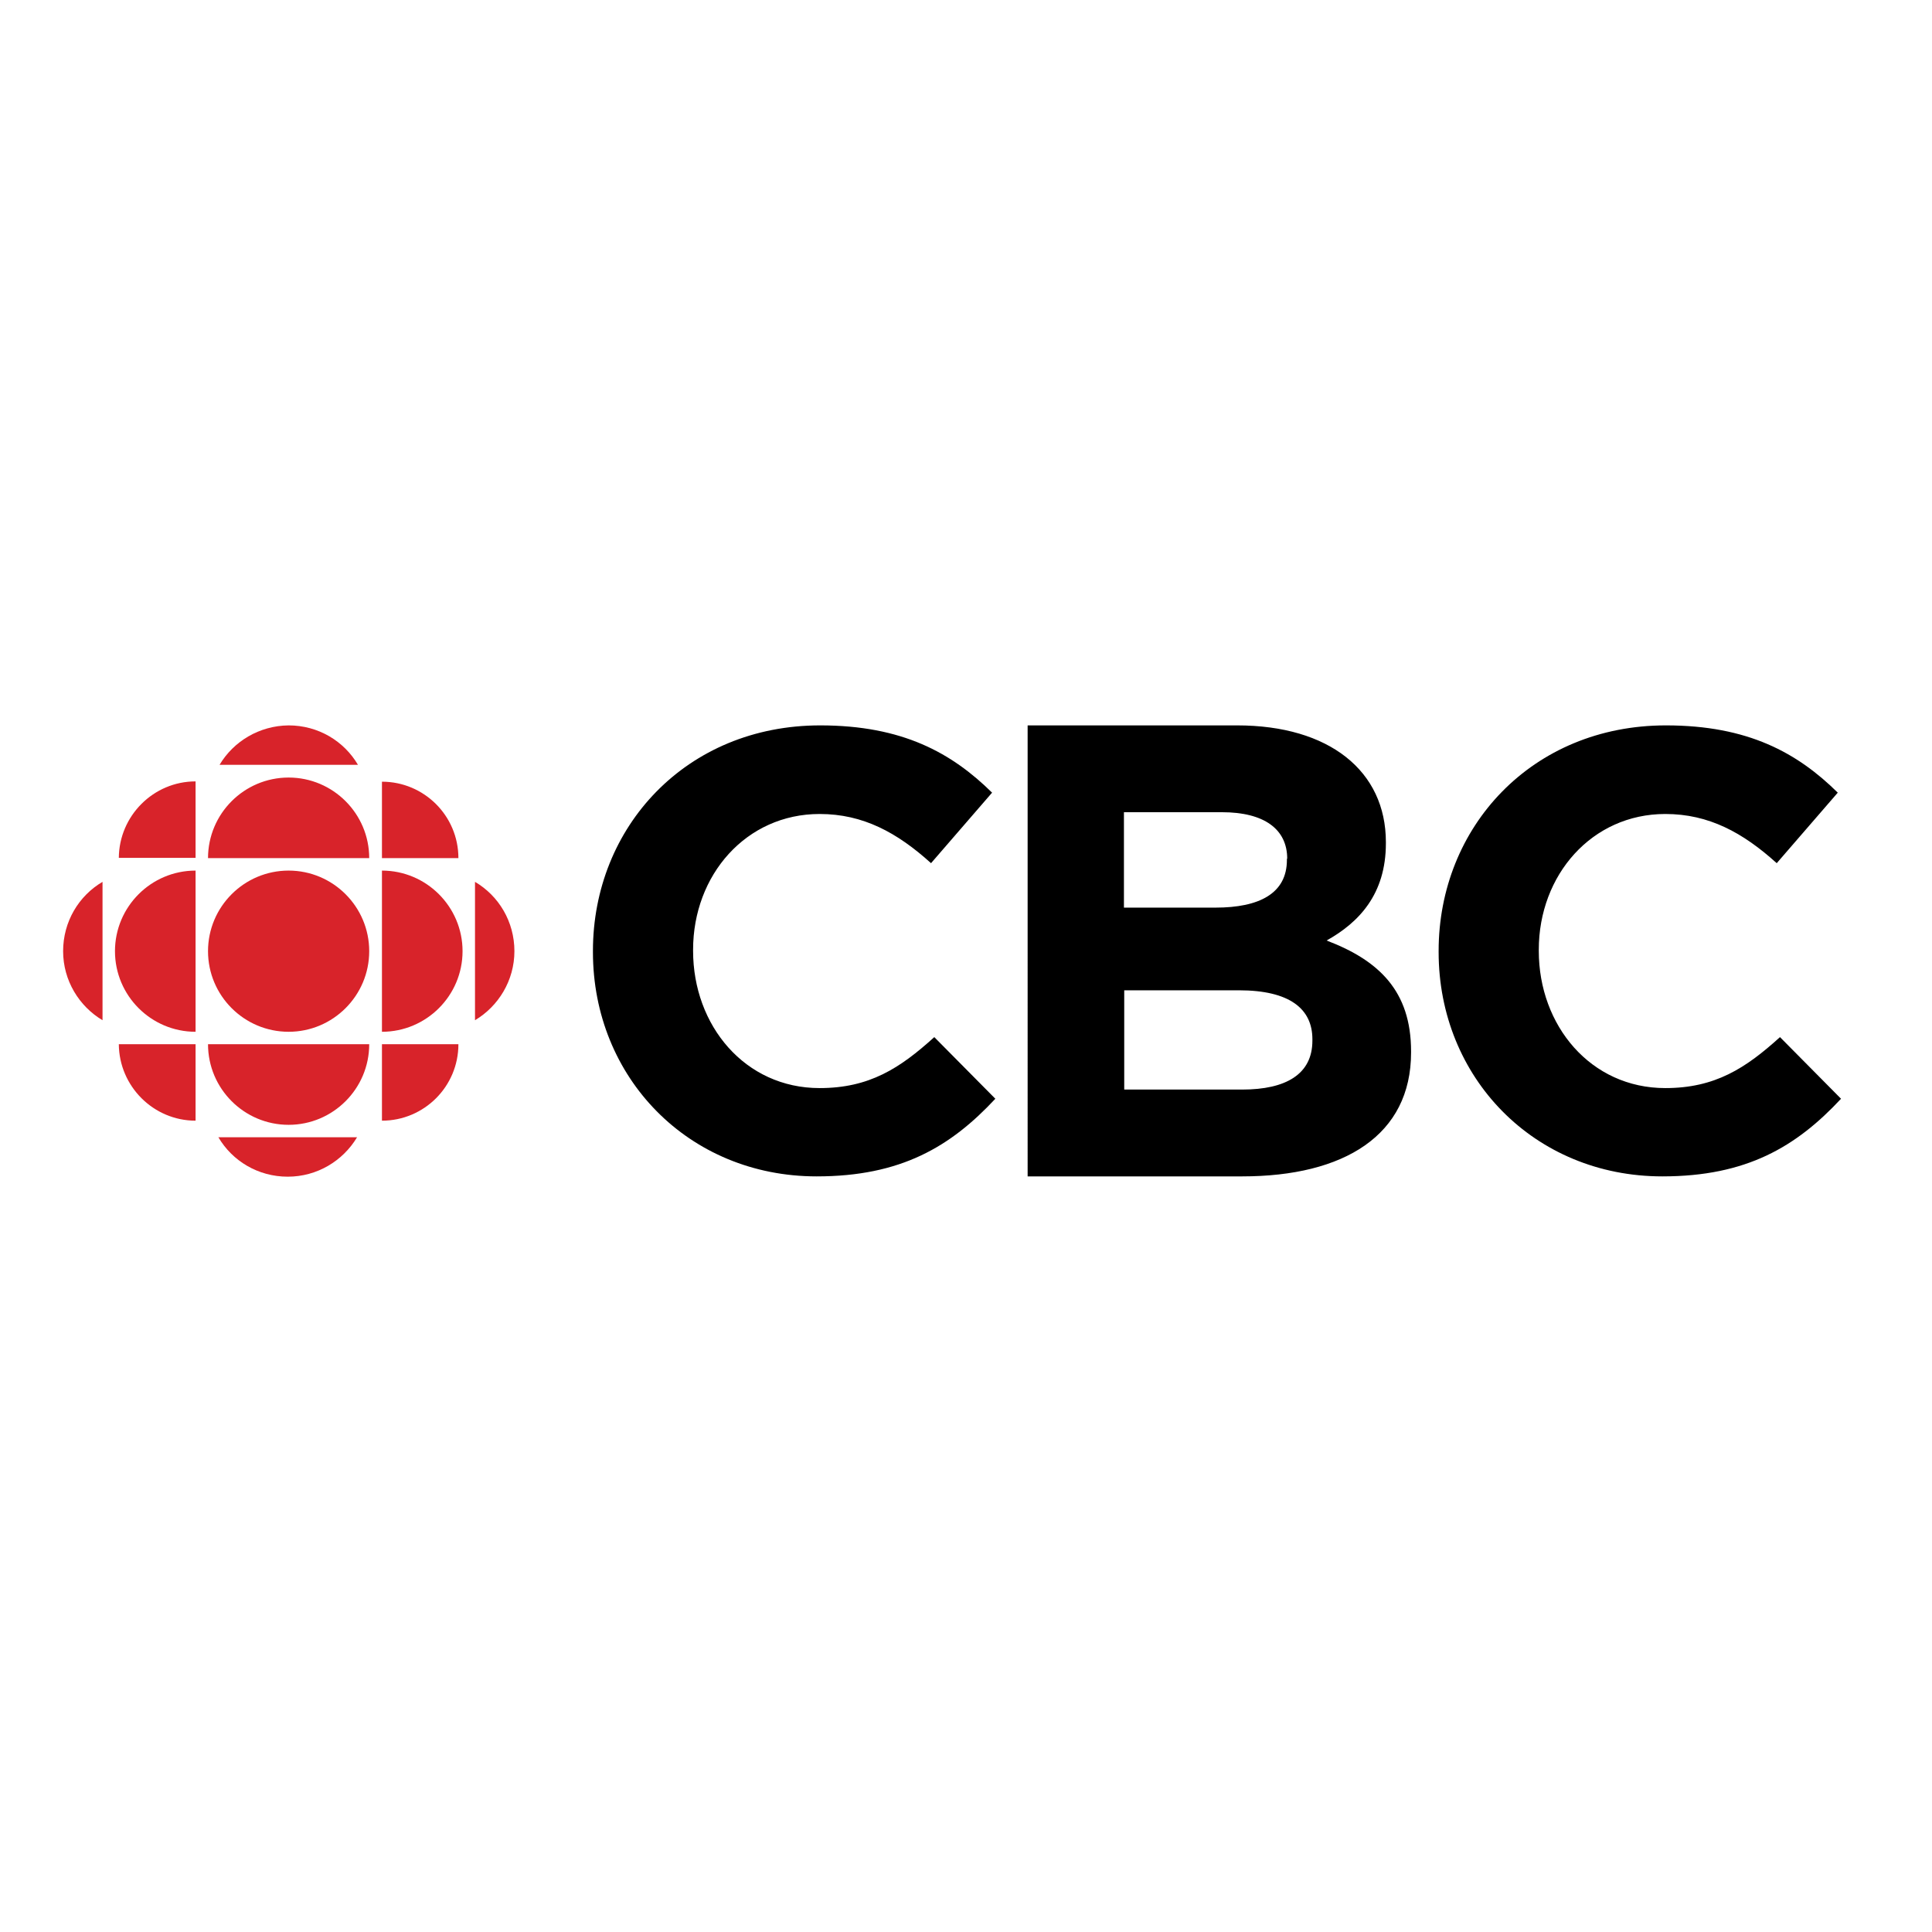 <?xml version="1.0" encoding="UTF-8"?> <svg xmlns="http://www.w3.org/2000/svg" xmlns:xlink="http://www.w3.org/1999/xlink" version="1.1" id="layer" x="0px" y="0px" viewBox="0 0 652 652" style="enable-background:new 0 0 652 652;" xml:space="preserve"> <style type="text/css"> .st0{fill:#D8232A;} </style> <path class="st0" d="M124.6,321c0,15-12.2,27.2-27.2,27.2S70.2,336,70.2,321s12.2-27.2,27.2-27.2S124.6,306,124.6,321 M66,348.2 c-15,0-27.2-12.2-27.2-27.2S51,293.8,66,293.8V348.2 M128.9,378.2v-25.8h25.8C154.7,366.7,143.1,378.2,128.9,378.2 M66,263.7v25.8 H40.1C40.2,275.3,51.8,263.7,66,263.7 M66,378.2v-25.8H40.1C40.2,366.6,51.8,378.2,66,378.2 M160.3,344.3v-46.7 c8,4.7,13.3,13.4,13.3,23.4C173.6,330.9,168.2,339.6,160.3,344.3 M74.1,258.1h46.7c-4.7-8-13.4-13.3-23.4-13.3 C87.5,244.9,78.8,250.2,74.1,258.1 M120.5,383.8H73.7c4.7,8,13.4,13.3,23.4,13.3C107,397.1,115.7,391.8,120.5,383.8 M124.6,352.4 c0,15-12.2,27.2-27.2,27.2s-27.2-12.2-27.2-27.2H124.6 M128.9,348.2c15,0,27.2-12.2,27.2-27.2s-12.2-27.2-27.2-27.2V348.2 M124.6,289.6c0-15-12.2-27.2-27.2-27.2s-27.2,12.2-27.2,27.2H124.6 M34.6,344.3v-46.7c-8,4.7-13.3,13.4-13.3,23.4 C21.3,330.9,26.7,339.6,34.6,344.3 M154.7,289.6h-25.8v-25.8C143.1,263.8,154.7,275.3,154.7,289.6"></path> <path d="M275.6,397c-43.3,0-75.5-33.4-75.5-75.7v-0.4c0-41.8,31.5-76.1,76.7-76.1c27.8,0,44.4,9.3,58,22.7l-20.6,23.8 c-11.4-10.3-22.9-16.6-37.6-16.6c-24.8,0-42.7,20.6-42.7,45.8v0.4c0,25.2,17.5,46.3,42.7,46.3c16.8,0,27.1-6.7,38.7-17.2l20.6,20.8 C320.8,387,304,397,275.6,397 M442.9,350.7c0-10.2-7.6-16.5-24.8-16.5h-38.7v33.5h39.8c14.8,0,23.7-5.2,23.7-16.5L442.9,350.7 L442.9,350.7z M434.4,289.8c0-10-7.8-15.7-22-15.7h-33.1v32.2h30.9c14.8,0,24.1-4.8,24.1-16.1v-0.4H434.4z M419.2,397h-72.4V244.8 h70.7c31.1,0,50.2,15.4,50.2,39.4v0.4c0,17.2-9.1,26.7-20,32.8c17.6,6.7,28.5,17,28.5,37.4v0.4C476.2,383.1,453.6,397,419.2,397 L419.2,397z M561,397c-43.3,0-75.5-33.4-75.5-75.7v-0.4c0-41.8,31.5-76.1,76.7-76.1c27.8,0,44.4,9.3,58,22.7l-20.6,23.8 c-11.4-10.3-22.9-16.6-37.6-16.6c-24.8,0-42.7,20.6-42.7,45.8v0.4c0,25.2,17.5,46.3,42.7,46.3c16.8,0,27.1-6.7,38.7-17.2l20.6,20.8 C606.2,387,589.4,397,561,397"></path> </svg> 